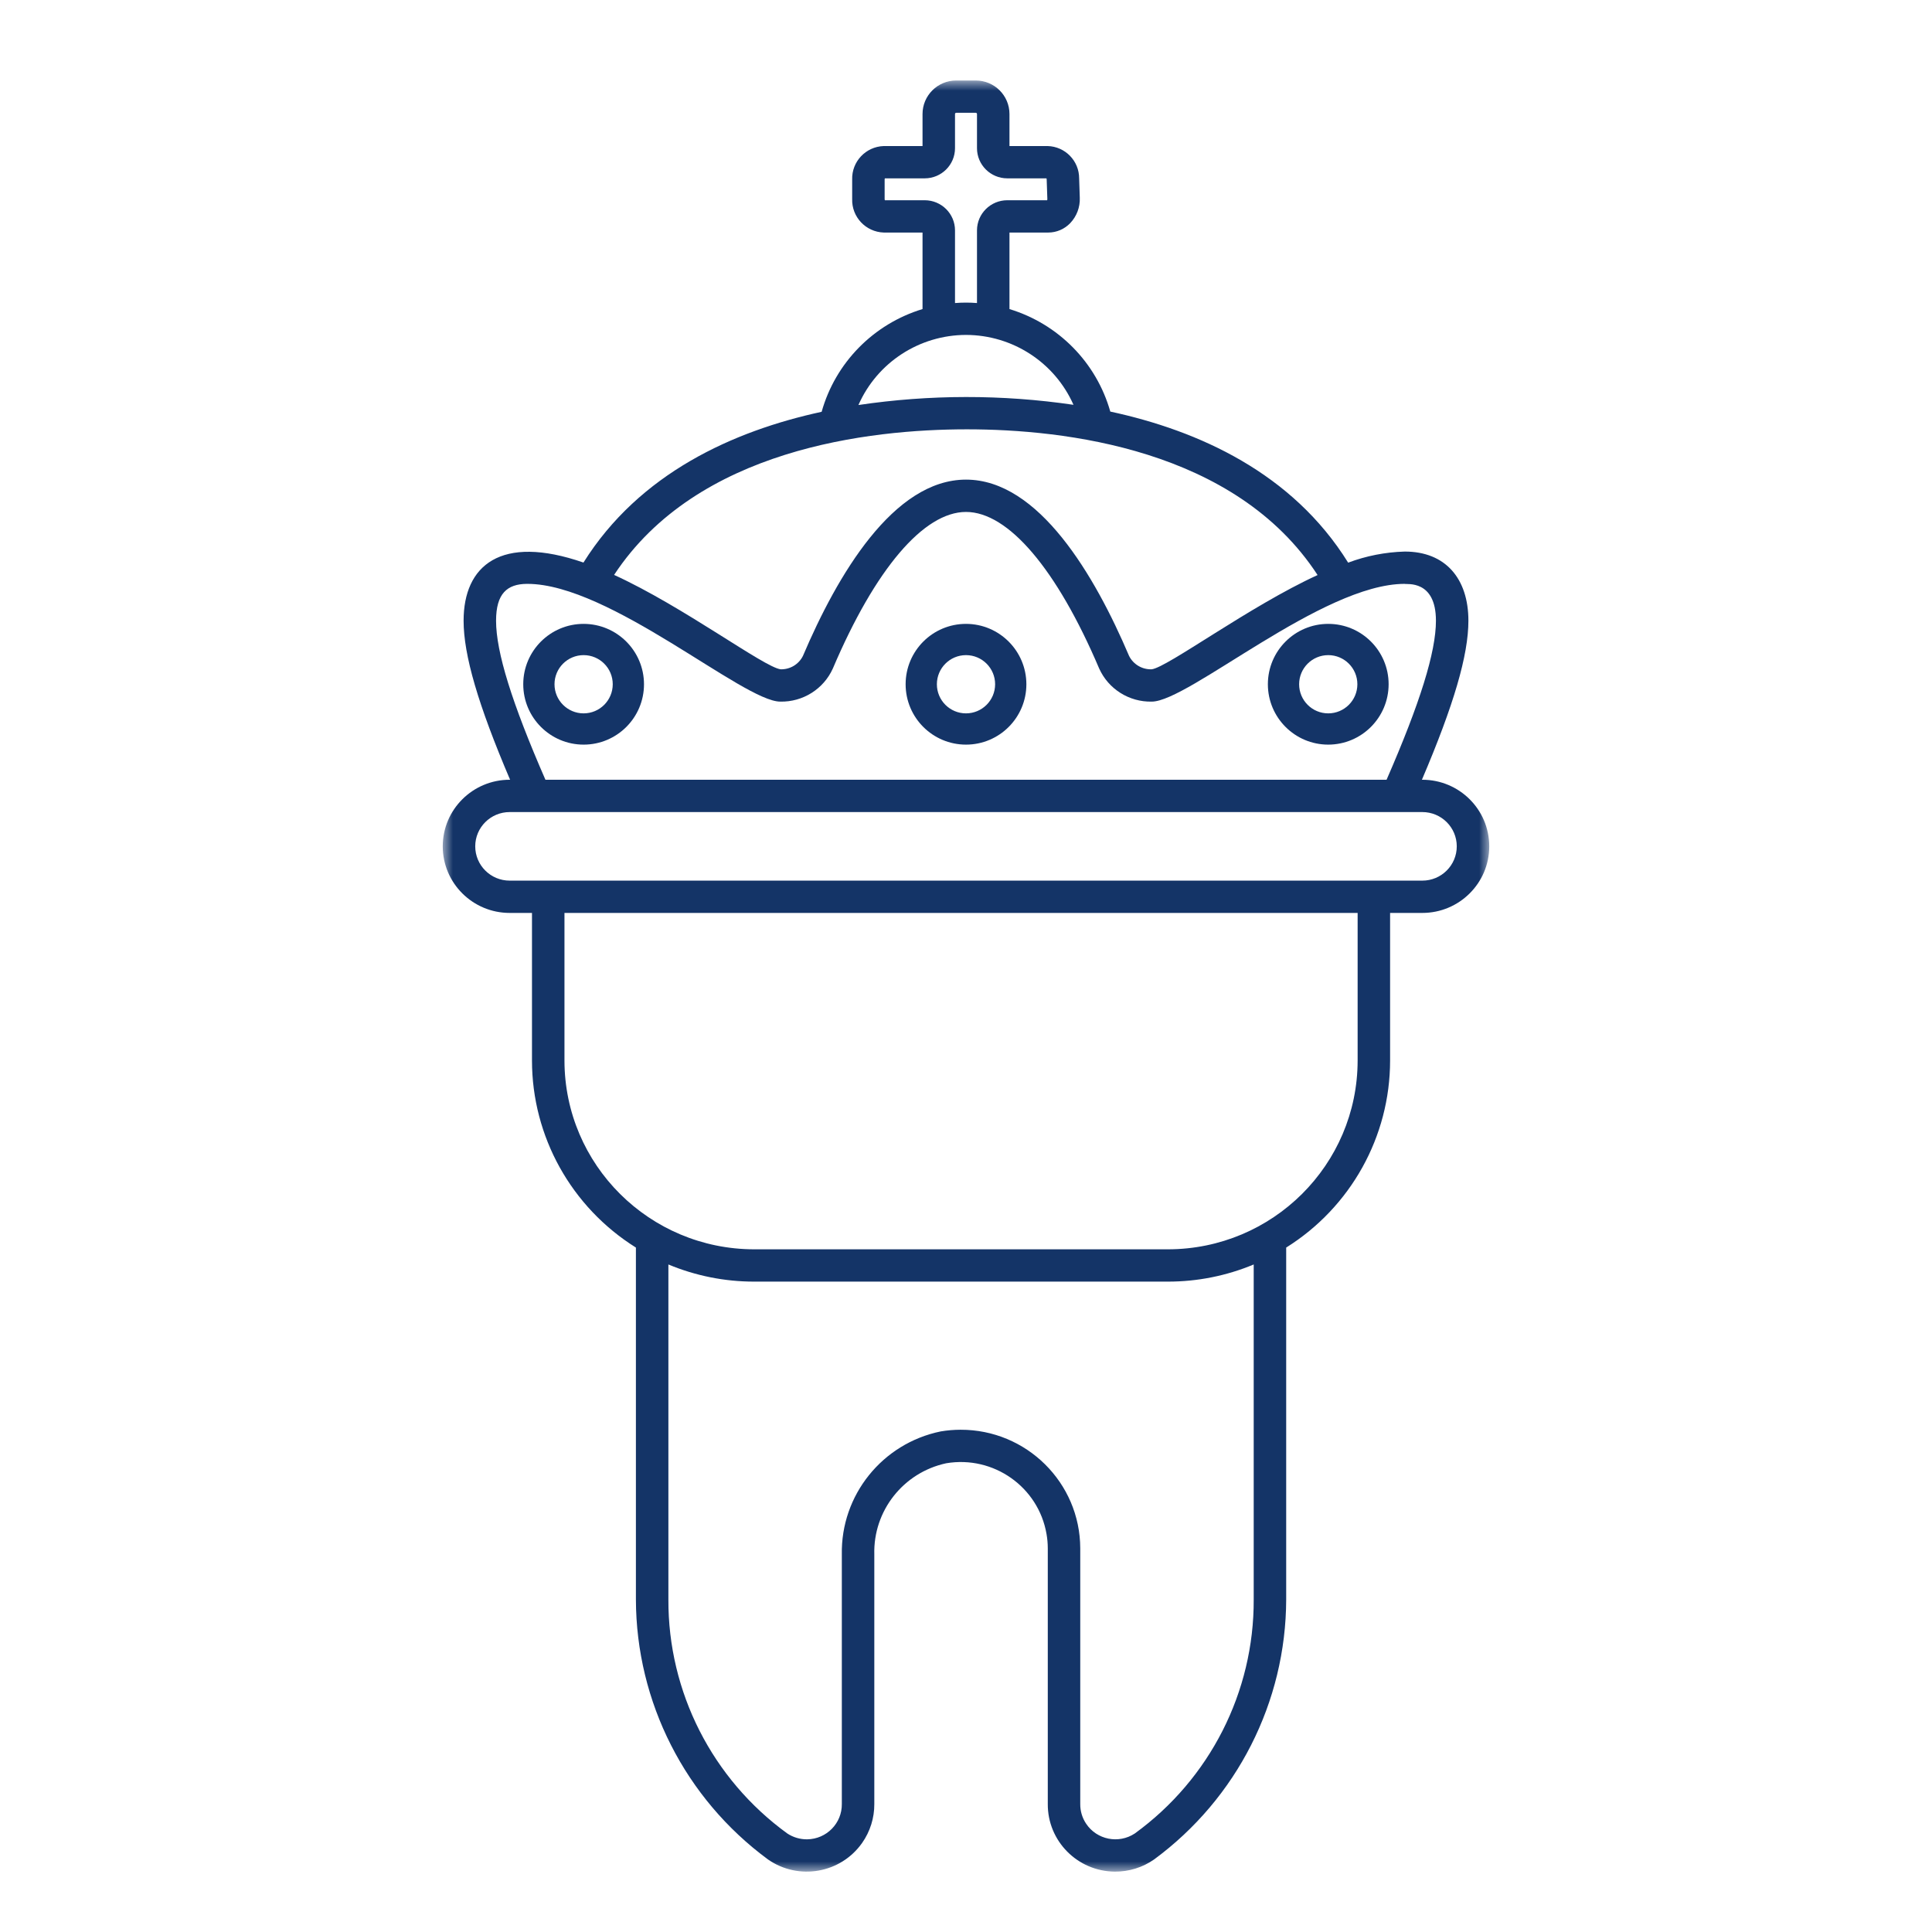 <?xml version="1.0" encoding="UTF-8"?>
<svg xmlns="http://www.w3.org/2000/svg" xmlns:xlink="http://www.w3.org/1999/xlink" width="96px" height="96px" viewBox="0 0 96 96" version="1.1">
  <title>Group 14</title>
  <defs>
    <polygon id="path-1" points="0 0 52 0 52 89 0 89"></polygon>
  </defs>
  <g id="Page-1" stroke="none" stroke-width="1" fill="none" fill-rule="evenodd">
    <g id="MacBook-Pro-14&quot;-Copy-6" transform="translate(-754, -3196)">
      <g id="Group-14" transform="translate(754, 3196)">
        <rect id="Rectangle-Copy" x="0" y="0" width="96" height="96"></rect>
        <g id="Group-10" transform="translate(22, 4)">
          <g id="Group-3">
            <mask id="mask-2" fill="white">
              <use xlink:href="#path-1"></use>
            </mask>
            <g id="Clip-2"></g>
            <path d="M48.674,39.758 L3.326,39.758 C2.38,39.758 1.614,38.995 1.614,38.054 C1.614,37.113 2.38,36.351 3.326,36.351 L48.674,36.351 C49.62,36.351 50.386,37.113 50.386,38.054 C50.386,38.995 49.62,39.758 48.674,39.758 L48.674,39.758 Z M45.46,48.7 C45.454,53.877 41.237,58.072 36.033,58.078 L15.475,58.078 C10.271,58.072 6.054,53.877 6.048,48.7 L6.048,41.363 L45.46,41.363 L45.46,48.7 Z M40.296,75.479 C40.315,80.074 38.118,84.397 34.387,87.105 C33.585,87.634 32.501,87.418 31.969,86.619 C31.774,86.328 31.673,85.986 31.677,85.638 L31.677,72.935 C31.669,69.672 29.005,67.035 25.726,67.043 C25.397,67.044 25.07,67.072 24.746,67.126 C21.84,67.722 19.775,70.293 19.83,73.244 L19.83,85.638 C19.843,86.596 19.071,87.383 18.107,87.395 C17.757,87.399 17.413,87.297 17.121,87.105 C13.39,84.397 11.193,80.074 11.212,75.479 L11.212,58.831 C12.561,59.394 14.01,59.684 15.475,59.683 L36.033,59.683 C37.498,59.684 38.947,59.394 40.296,58.831 L40.296,75.479 Z M2.649,26.844 C2.649,25.487 3.206,25.022 4.174,25.012 L4.206,25.012 C8.303,25.012 14.936,30.863 16.772,30.863 C17.896,30.886 18.925,30.238 19.384,29.217 C21.488,24.273 23.9,21.438 26,21.438 C28.099,21.438 30.512,24.273 32.616,29.216 C33.075,30.238 34.104,30.886 35.228,30.863 C37.061,30.863 43.703,25.012 47.795,25.012 C47.888,25.053 49.351,24.786 49.351,26.844 C49.351,28.397 48.568,30.919 46.898,34.745 L5.102,34.745 C3.432,30.919 2.649,28.397 2.649,26.844 Z M26.046,17.333 C30.874,17.333 39.382,18.298 43.47,24.574 C40.082,26.126 36.013,29.16 35.228,29.257 C34.753,29.274 34.313,29.013 34.102,28.59 C32.401,24.595 29.614,19.832 26,19.832 C22.386,19.832 19.598,24.595 17.898,28.591 C17.691,29.009 17.258,29.27 16.79,29.257 C15.967,29.159 11.961,26.141 8.514,24.567 C12.641,18.297 21.195,17.333 26.046,17.333 Z M26.001,12.642 C28.314,12.647 30.408,14.008 31.341,16.115 C27.798,15.595 24.197,15.599 20.655,16.125 C21.585,14.012 23.682,12.646 26.001,12.642 Z M23.949,5.95 L21.969,5.95 C21.961,5.931 21.957,5.91 21.957,5.889 L21.957,4.922 C21.957,4.901 21.961,4.881 21.969,4.862 L23.949,4.862 C24.779,4.861 25.453,4.192 25.454,3.365 L25.454,1.664 C25.454,1.631 25.48,1.605 25.513,1.605 L26.487,1.605 C26.52,1.605 26.546,1.631 26.546,1.664 L26.546,3.365 C26.547,4.192 27.221,4.861 28.051,4.862 L29.999,4.862 C30.005,4.879 30.009,4.897 30.009,4.915 L30.042,5.883 C30.044,5.905 30.04,5.929 30.032,5.95 L28.051,5.95 C27.221,5.951 26.547,6.62 26.546,7.447 L26.546,11.058 C26.183,11.029 25.817,11.029 25.454,11.058 L25.454,7.447 C25.453,6.62 24.779,5.951 23.949,5.95 L23.949,5.95 Z M48.674,34.745 L48.654,34.745 C50.244,31.018 50.964,28.551 50.964,26.844 C50.964,24.747 49.822,23.402 47.795,23.407 C46.834,23.435 45.886,23.621 44.989,23.958 C42.217,19.495 37.555,17.396 33.17,16.451 C32.48,14.016 30.592,12.097 28.16,11.358 L28.16,7.555 L30.089,7.555 C30.502,7.554 30.895,7.384 31.179,7.087 C31.501,6.748 31.672,6.296 31.654,5.83 L31.622,4.862 C31.623,3.993 30.929,3.282 30.057,3.257 L28.16,3.257 L28.16,1.664 C28.159,0.745 27.41,0.001 26.487,0 L25.513,0 C24.59,0.001 23.841,0.745 23.84,1.664 L23.84,3.257 L21.911,3.257 C21.017,3.288 20.317,4.032 20.344,4.922 L20.344,5.889 C20.317,6.779 21.017,7.524 21.911,7.555 L23.84,7.555 L23.84,11.357 C21.403,12.098 19.513,14.022 18.827,16.462 C14.436,17.414 9.776,19.513 6.992,23.953 C2.869,22.526 1.036,24.109 1.036,26.844 C1.036,28.551 1.756,31.018 3.346,34.745 L3.326,34.745 C1.49,34.745 0,36.227 0,38.054 C0,39.881 1.49,41.363 3.326,41.363 L4.434,41.363 L4.434,48.7 C4.436,52.474 6.387,55.982 9.598,57.991 L9.598,75.479 C9.611,80.575 12.045,85.365 16.162,88.396 C17.681,89.453 19.774,89.086 20.838,87.575 C21.237,87.007 21.449,86.33 21.444,85.638 L21.444,73.244 C21.383,71.075 22.882,69.17 25.014,68.709 C27.368,68.311 29.602,69.886 30.002,72.228 C30.043,72.461 30.063,72.698 30.064,72.935 L30.064,85.638 C30.051,87.481 31.542,88.987 33.396,89 C34.093,89.005 34.775,88.794 35.345,88.396 C39.463,85.365 41.897,80.575 41.91,75.479 L41.91,57.991 C45.121,55.982 47.071,52.474 47.073,48.7 L47.073,41.363 L48.674,41.363 C50.511,41.363 52,39.881 52,38.054 C52,36.226 50.511,34.745 48.674,34.745 L48.674,34.745 Z" id="Fill-1" fill="#143467" mask="url(#mask-2)"></path>
          </g>
          <path d="M7,31.447 C6.201,31.447 5.553,30.799 5.553,30 C5.553,29.201 6.201,28.553 7,28.553 C7.799,28.553 8.447,29.201 8.447,30 L8.447,30 C8.446,30.799 7.799,31.446 7,31.447 M7,27 C5.343,27 4,28.343 4,30 C4,31.657 5.344,33 7,33 C8.657,33 10,31.657 10,30 C9.998,28.344 8.656,27.002 7,27" id="Fill-4" fill="#143467"></path>
          <path d="M26,31.447 C25.201,31.447 24.553,30.799 24.553,30 C24.553,29.201 25.201,28.553 26,28.553 C26.799,28.553 27.447,29.201 27.447,30 L27.447,30 C27.446,30.799 26.799,31.446 26,31.447 M26,27 C24.343,27 23,28.343 23,30 C23,31.657 24.343,33 26,33 C27.657,33 29,31.657 29,30 C28.998,28.344 27.656,27.002 26,27" id="Fill-6" fill="#143467"></path>
          <path d="M44,31.447 C43.201,31.447 42.553,30.799 42.553,30 C42.553,29.201 43.201,28.553 44,28.553 C44.799,28.553 45.447,29.201 45.447,30 L45.447,30 C45.446,30.799 44.799,31.446 44,31.447 Z M47,30 C47,28.343 45.657,27 44,27 C42.343,27 41,28.343 41,30 C41,31.656 42.343,33 44,33 L44,33 C45.656,32.998 46.998,31.656 47,30 L47,30 Z" id="Fill-8" fill="#143467"></path>
        </g>
      </g>
    </g>
  </g>
</svg>
